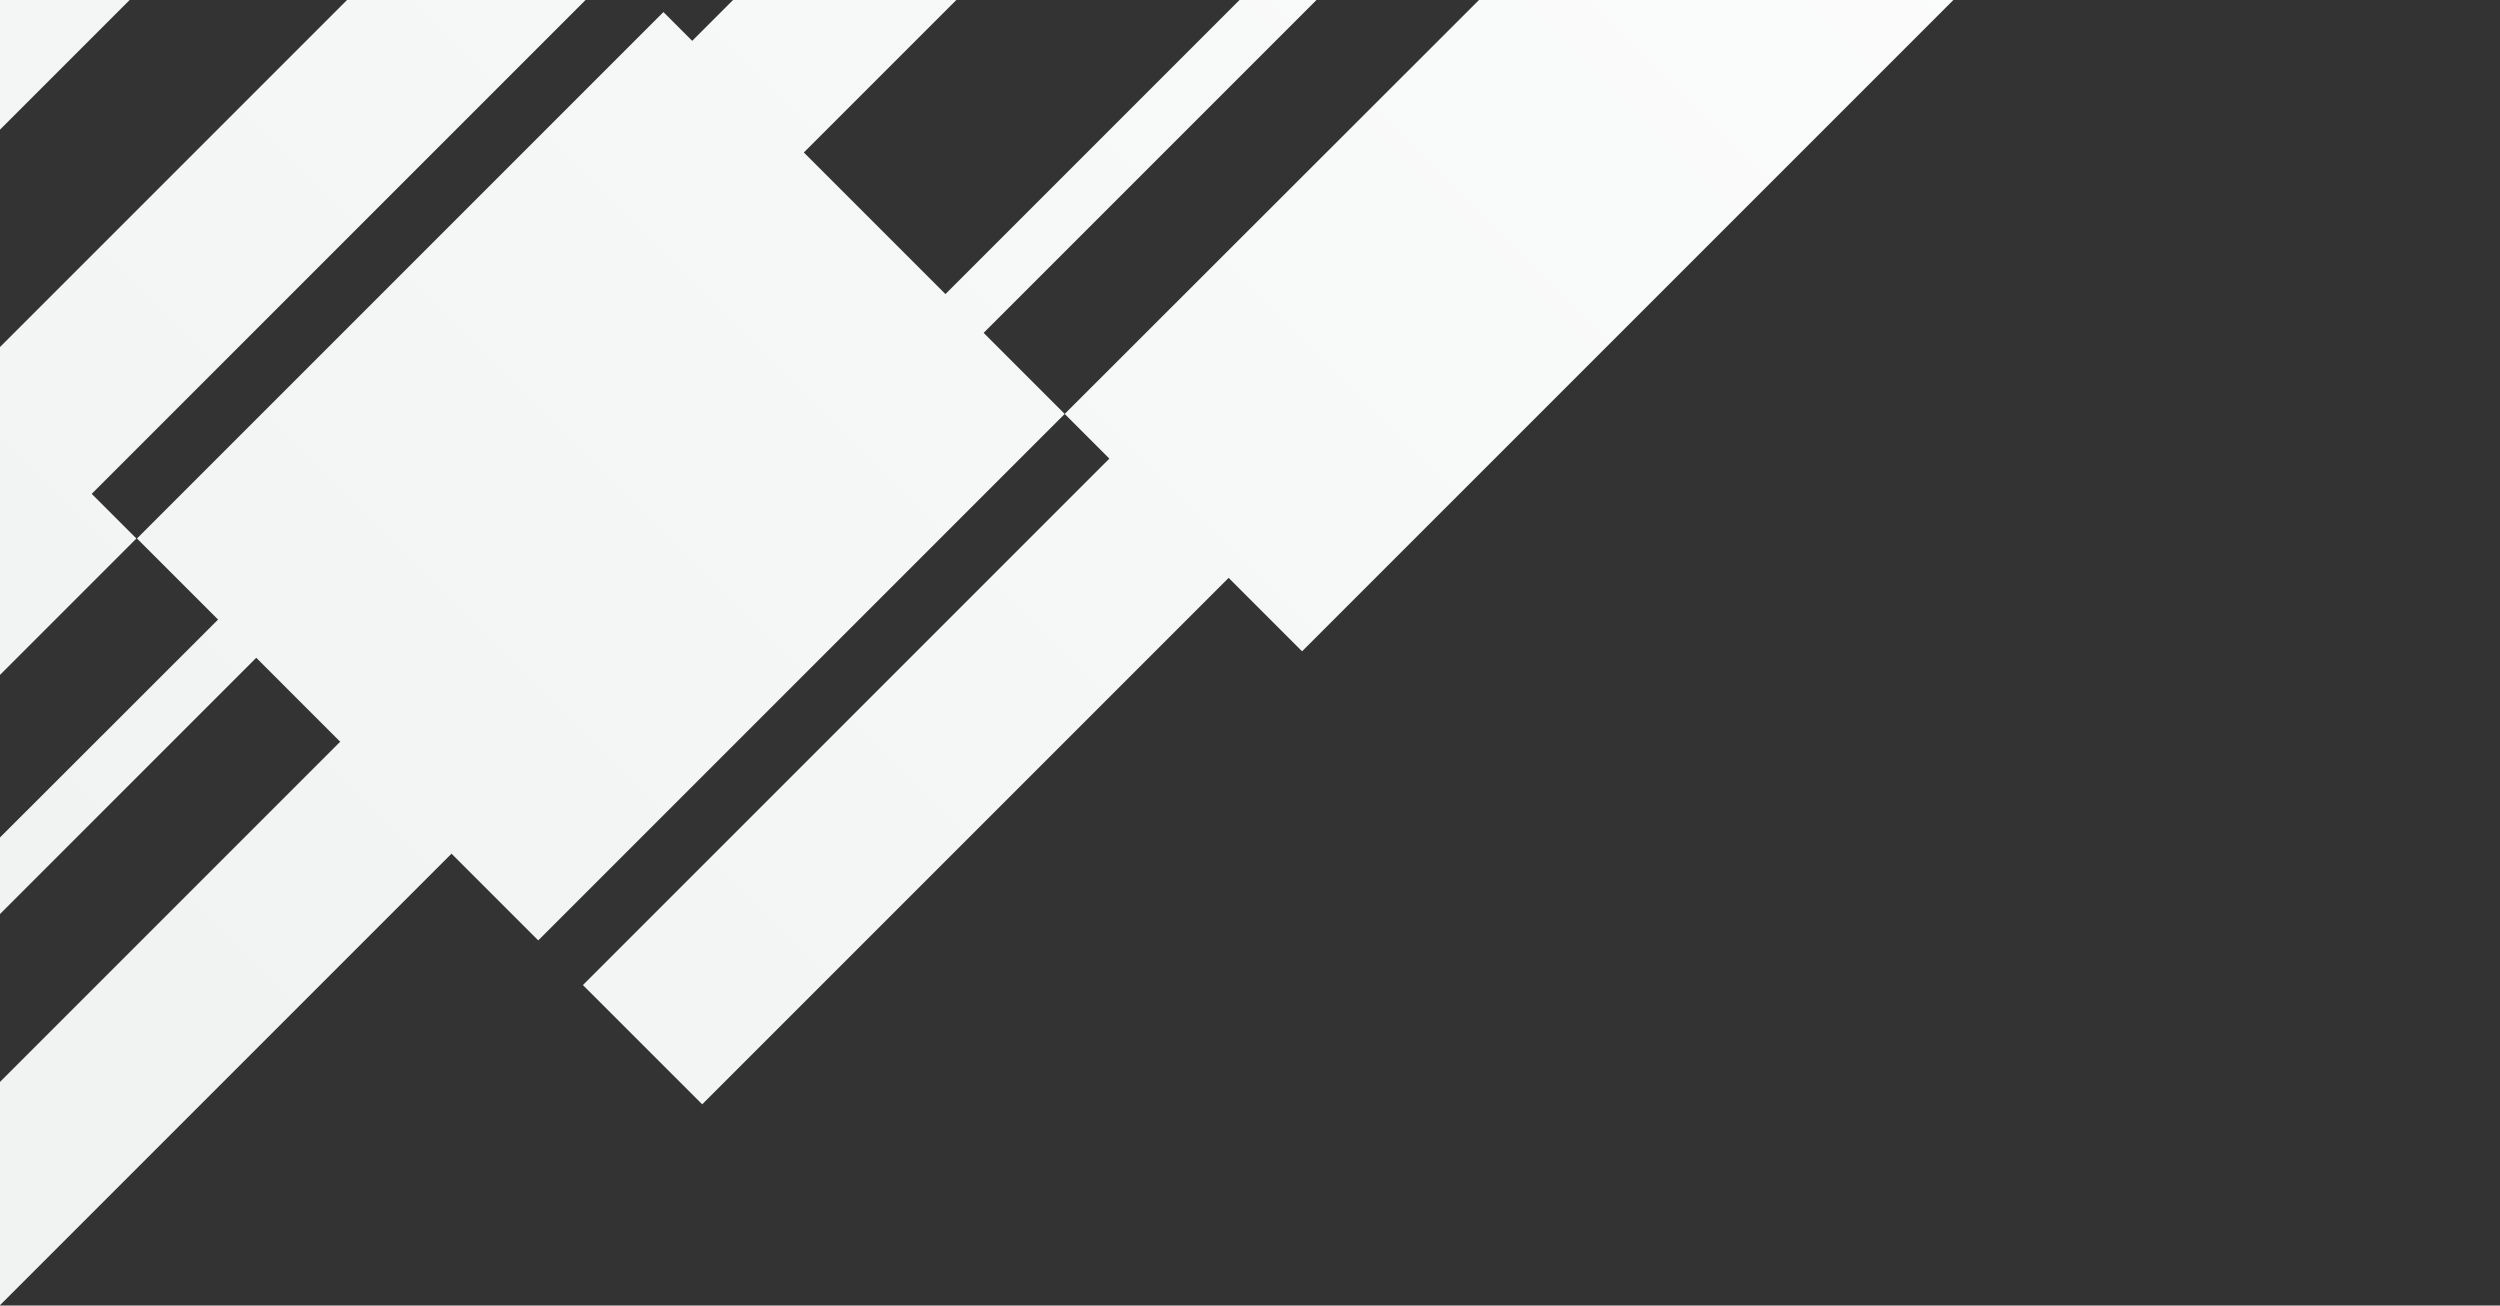 <?xml version="1.0" encoding="UTF-8"?>
<svg id="Layer_1" data-name="Layer 1" xmlns="http://www.w3.org/2000/svg" width="900" height="470" xmlns:xlink="http://www.w3.org/1999/xlink" viewBox="0 0 900 470">
  <rect x="0" y="0" width="900" height="470" fill="#333333" stroke="none"/>
  <defs>
    <style>
      .cls-1 {
        fill: url(#linear-gradient);
      }

      .cls-1, .cls-2, .cls-3, .cls-4 {
        stroke-width: 0px;
      }

      .cls-2 {
        fill: url(#linear-gradient-4);
      }

      .cls-3 {
        fill: url(#linear-gradient-2);
      }

      .cls-4 {
        fill: url(#linear-gradient-3);
      }
    </style>
    <linearGradient id="linear-gradient" x1="562.39" y1="-539.06" x2="-140.81" y2="164.15" gradientUnits="userSpaceOnUse">
      <stop offset="0" stop-color="#fff"/>
      <stop offset="1" stop-color="#f1f3f3"/>
    </linearGradient>
    <linearGradient id="linear-gradient-2" x1="642.7" y1="-458.75" x2="-60.51" y2="244.45" xlink:href="#linear-gradient"/>
    <linearGradient id="linear-gradient-3" x1="859.61" y1="-241.84" x2="156.4" y2="461.36" xlink:href="#linear-gradient"/>
    <linearGradient id="linear-gradient-4" x1="744.6" y1="-356.86" x2="41.39" y2="346.35" xlink:href="#linear-gradient"/>
  </defs>
  <polygon class="cls-1" points="0 46.67 46.67 0 0 0 0 46.67"/>
  <polygon class="cls-3" points="0 124.93 0 242.96 49.1 193.86 33.02 177.79 210.81 0 124.93 0 0 124.93"/>
  <polygon class="cls-4" points="383.29 149.02 399.37 165.1 209.85 354.62 252.79 397.55 442.31 208.03 468.75 234.47 703.22 0 532.44 0 383.29 149.02"/>
  <polygon class="cls-2" points="473.94 0 446.23 0 340.36 105.87 289.38 54.89 344.27 0 263.9 0 249.19 14.71 238.83 4.34 49.31 193.86 78.5 223.05 0 301.48 0 329.05 92.25 236.8 122.57 267.13 122.36 267.13 0 389.49 0 469.87 162.55 307.32 193.77 338.54 383.29 149.02 354.11 119.83 473.94 0"/>
</svg>